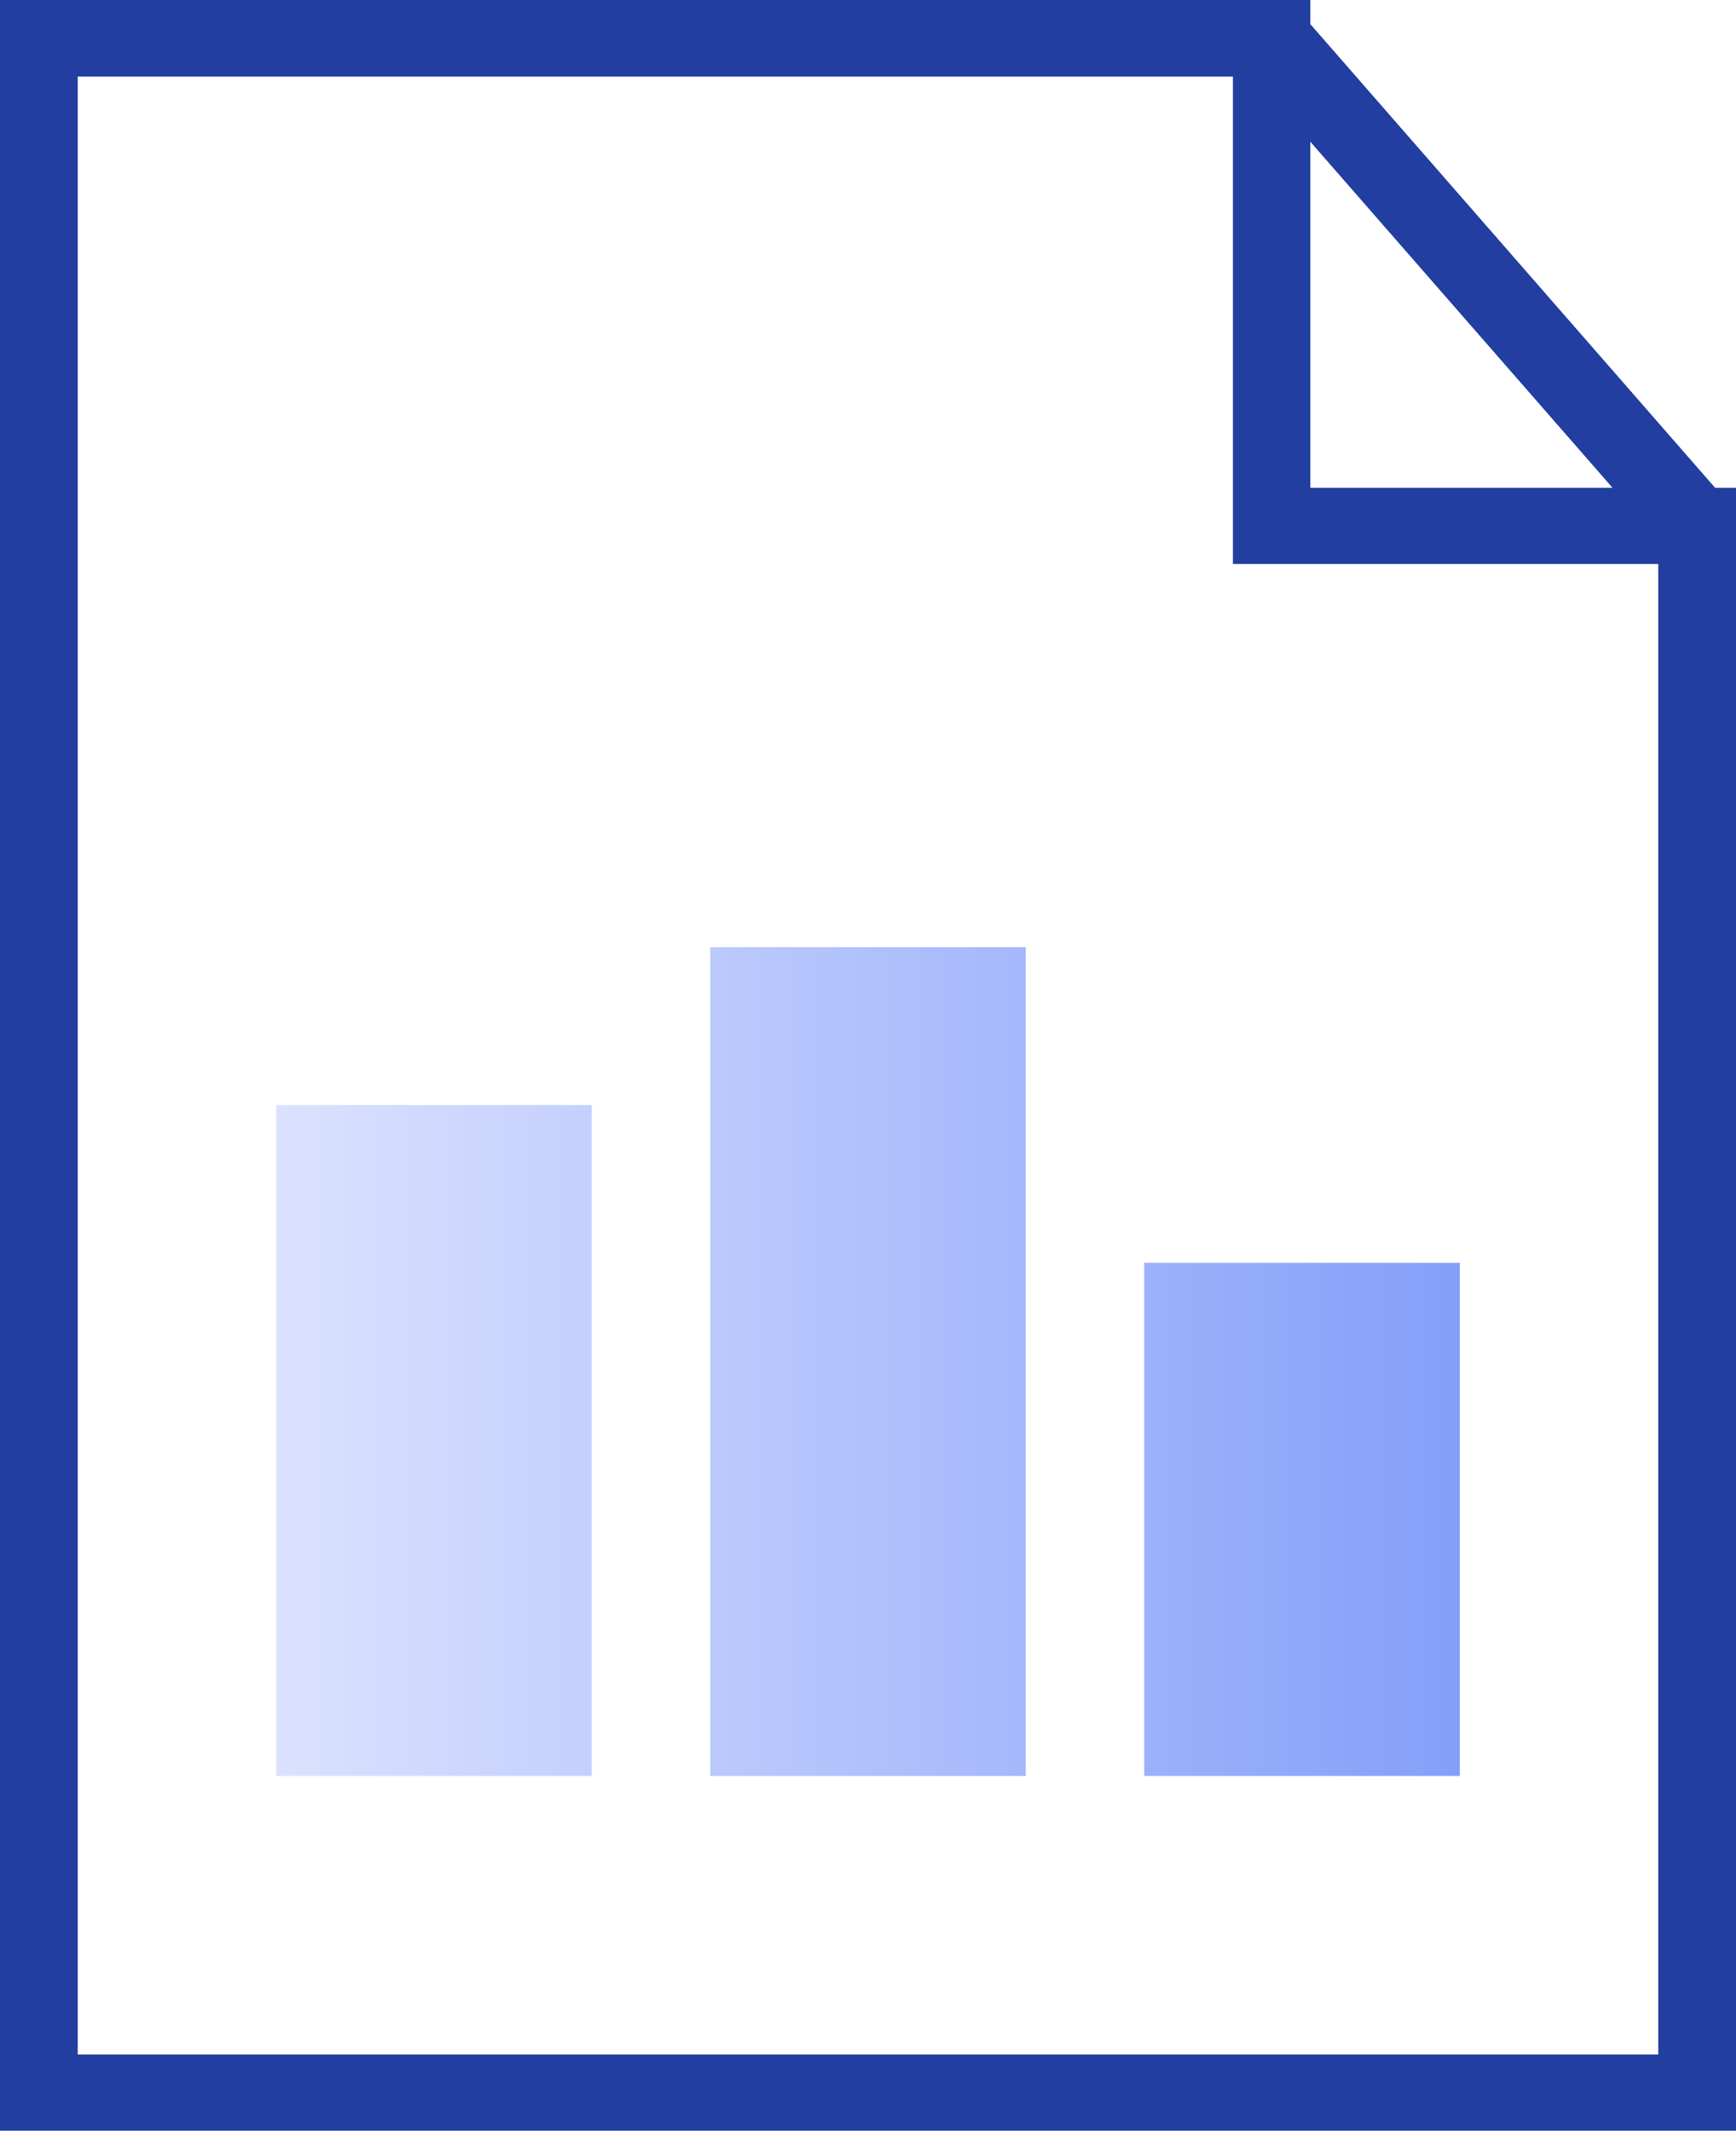 <svg id="icon13" xmlns="http://www.w3.org/2000/svg" xmlns:xlink="http://www.w3.org/1999/xlink" width="44" height="54" viewBox="0 0 44 54">
  <defs>
    <style>
      .cls-1 {
        fill: #213ea0;
      }

      .cls-1, .cls-2 {
        fill-rule: evenodd;
      }

      .cls-2 {
        fill: url(#linear-gradient);
      }
    </style>
    <linearGradient id="linear-gradient" x1="1410" y1="1378.5" x2="1440" y2="1378.5" gradientUnits="userSpaceOnUse">
      <stop offset="0" stop-color="#dbe2fe"/>
      <stop offset="1" stop-color="#859ff9"/>
    </linearGradient>
  </defs>
  <path id="形状_3" data-name="形状 3" class="cls-1" d="M1446.47,1356.36l-10.26-11.75V1344H1403v53.99h44v-41.63h-0.53Zm-2.6,0h-7.66v-8.77Zm1.16,39.7h-40.06v-50.12h29.28v12.35h10.78v37.77Z" transform="translate(-1403 -1344)"/>
  <path id="矩形_31_拷贝_2" data-name="矩形 31 拷贝 2" class="cls-2" d="M1421,1368h8v21h-8v-21h0Zm-11,4h8v17h-8v-17h0Zm22,4h8v13h-8v-13h0Z" transform="translate(-1403 -1344)"/>
</svg>
